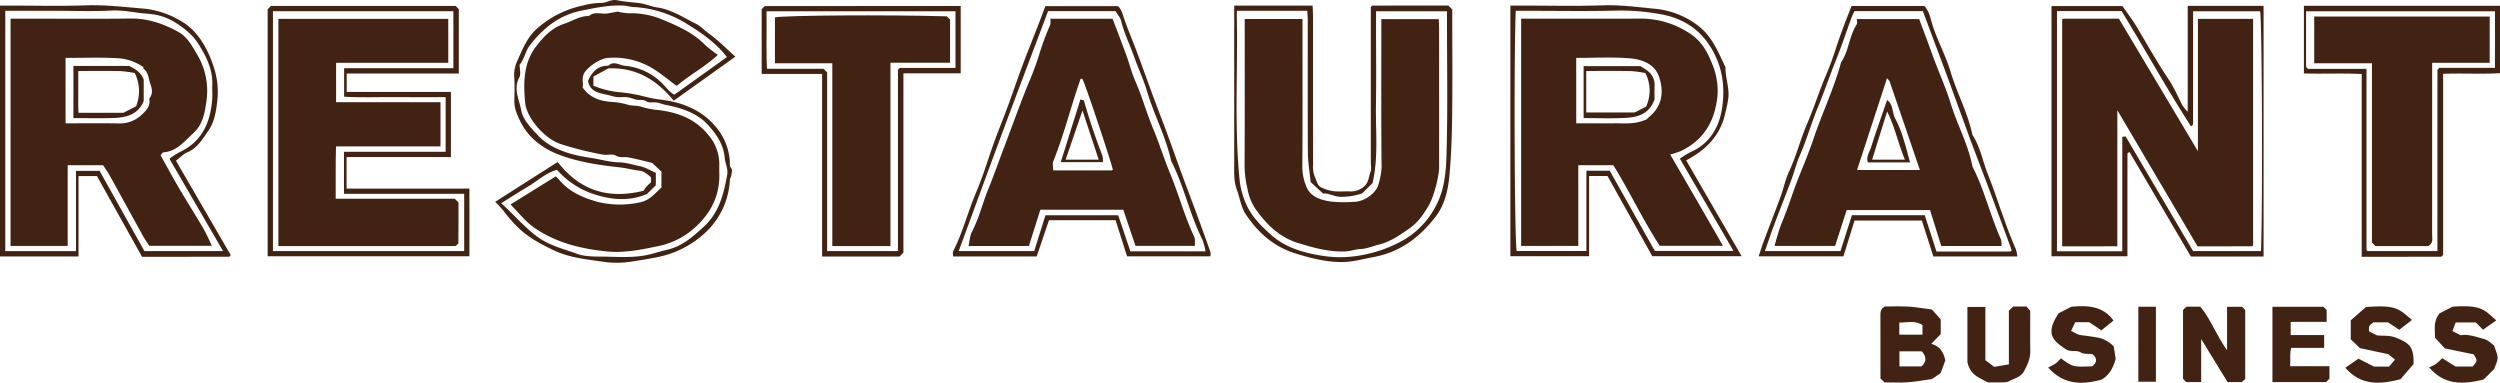 <?xml version="1.0" encoding="UTF-8"?> <svg xmlns="http://www.w3.org/2000/svg" width="950.662" height="145.54" viewBox="0 0 950.662 145.54"><g id="Group_1979" data-name="Group 1979" transform="translate(256.366 -2.748)"><path id="Path_1088" data-name="Path 1088" d="M-124.528,37.7H-84.9V62.471h-39.678V74.458h46.716v25.749h-76.726V6.27l1.263-1.258H-83.1l1.2,1.2V30.715h-42.629Zm-28.046,60.521h72.722V76.45H-125.57V60.471H-86.9V39.693c-6.631,0-13.1.041-19.57-.011-6.412-.052-12.836.234-19.037-.173V28.687h41.544V7.005h-68.607Z" fill="#422313"></path><path id="Path_1089" data-name="Path 1089" d="M23.279,24.293C15.47,29.866,7.779,35.356-.177,41.033-6.619,33.112-14.546,28.3-25.027,28.759l-5.682,3.086v3.5A34.366,34.366,0,0,0-20.62,37.822a59.308,59.308,0,0,1,9.253,1.618,46.658,46.658,0,0,0,6.494,1.218c7.727,1,14.681,3.628,20,9.5a22.66,22.66,0,0,1,6.036,13.905c.063.93-.229,1.846.611,2.768.432.473.071,1.729-.051,2.614-.082.6-.506,1.157-.549,1.75A29.407,29.407,0,0,1,11.111,91.88a37.269,37.269,0,0,1-17.374,8.633c-3.385.7-6.81,1.2-10.2,1.746a35.021,35.021,0,0,1-10.449.033c-6.465-.931-12.97-1.507-19.091-4.462-8.944-4.318-12.959-7.113-19.079-15.139A41.776,41.776,0,0,0-68.076,79.5L-44.3,64.354c8.1,10.405,18.658,14.432,32.7,10.912a9.046,9.046,0,0,1,.879-1.313c.521-.641,1.162-1.184,1.93-1.949-.065-.614.146-1.745-.284-2.093-1.185-.961-2.582-2.093-4-2.248-2.539-.278-4.991-.979-7.542-1.26-7.92-.874-15.9-2.026-23.37-4.909C-50,59.17-55.243,55.265-58.225,49.447c-1.266-2.469-2.622-5.3-2.557-8.381.064-2.982.157-5.975-.034-8.946a12.5,12.5,0,0,1,1.08-6.038c2.062-4.554,3.824-9.265,7.84-12.7A37.89,37.89,0,0,1-34.474,4.8a26.337,26.337,0,0,1,6.588-.95c2.078.1,3.846-1.475,6.086-1.023,2.65.534,5.367.752,8.063,1.03,2.507.259,4.843,1.36,7.249,1.711C-.91,6.385,3.568,9.471,8.4,11.847c1.711.841,2.972,2.342,4.519,3.447C16.595,17.919,19.8,21.2,23.279,24.293Zm-3.206.143c-4.586-5.862-10.458-9.7-16.305-13.253A42.651,42.651,0,0,0-15.763,5.4c-1.1-.071-2.173-.452-3.269-.513-5.5-.308-10.8.818-16.158,1.893-8.479,1.7-14.521,6.556-19.654,13.145-1.783,2.288-2.024,5.23-3.938,7.429,0,1.58.585,3.548-.107,4.834-2.366,4.394-.027,8.4.71,12.443.67,3.681,3.634,6.682,6.466,9.684,3.4,3.6,7.689,5.46,12.153,6.856a63.831,63.831,0,0,0,8.339,1.673c3.4.573,6.789,1.563,10.225,1.63,2.779.055,5.316.942,7.936,1.465,2.21.442,4.247,1.749,6.086,2.553v4.688L-10.3,76.494c-6.1,2.618-12.183,2.409-18.532.591a31.862,31.862,0,0,1-15.734-9.78c-4.338,1.262-7.306,4.179-10.765,6.235-3.476,2.067-6.877,4.26-10.452,6.486,4.607,4.107,8.558,8.854,13.567,12.616,4.623,3.473,10.064,4.735,15.243,6.61,3.071,1.112,6.658,1.05,10.017,1.084,6.027.061,12.1.608,18.053-.944,2.1-.548,4.174-1.193,6.286-1.68,5.661-1.305,9.733-4.953,13.863-8.745,5.86-5.38,7.582-12.418,8.906-19.724.416-2.292-.75-4.369-.944-6.552-.47-5.309-3.489-9.4-6.843-12.936-3.749-3.95-9.616-6-15.451-7.092-1.213-.226-2.372-.752-3.587-.951-1.276-.209-2.895.251-3.814-.378-1.3-.889-2.524-.409-3.75-.663-1.21-.251-2.372-.785-3.588-.94-1.309-.167-2.673.092-3.983-.073-1.38-.174-2.717-.661-4.085-.953-3.09-.659-6.172-1.305-6.88-5.161,1.5-3.309,3.591-5.9,7.735-5.791,2.053-1.986,4.106-.245,6.16,0a22.957,22.957,0,0,1,14.24,6.6c1.571,1.6,2.928,3.509,4.723,4.388Z" fill="#422313"></path><path id="Path_1090" data-name="Path 1090" d="M604.393,100.288H576.737L553.444,60.62a2.343,2.343,0,0,0-.562.217c-.111.1-.253.254-.253.384-.011,12.922-.01,25.843-.01,38.966H523.748V5.044H550.72c1.784,2.6,4.029,5.479,5.855,8.605,3.838,6.567,7.616,13.158,11.849,19.5,2.04,3.054,3.445,6.526,5.193,9.779a18.813,18.813,0,0,0,1.927,2.332V4.967h28.849ZM551.927,54.621c8.627,14.661,17.248,29.314,25.655,43.6h25.832c.683-17.773.408-86.974-.326-91.194H577.594c0,14.4,0,28.63-.008,42.86a.786.786,0,0,1-.173.42,4.933,4.933,0,0,1-.608.52c-9.265-14.4-17.524-29.354-26.4-43.87H525.826V98.3h24.836V54.777Z" fill="#422313"></path><path id="Path_1091" data-name="Path 1091" d="M212.958,4.867h29.82c.05,1.245.143,2.507.144,3.77.009,18.893-.011,37.786.039,56.679a9.86,9.86,0,0,0,.668,4.695c.678,1.411.851,3.182,2.329,3.952a14.686,14.686,0,0,0,4.847,1.492c1.965.251,3.989-.009,5.982.077a7.5,7.5,0,0,0,5.68-2c1.68-1.517,1.649-3.659,2.369-5.5.393-1.008.07-2.293.07-3.453V5.4a2.337,2.337,0,0,1,.33-.356.792.792,0,0,1,.422-.173c9.628-.008,19.257-.008,28.719-.008l1.5,1.493V9.951c0,12.264.118,24.53-.043,36.791-.1,7.655-.346,15.33-1.05,22.948-.5,5.38-1.819,10.938-5.076,15.235-5.98,7.889-13.565,13.71-23.825,15.588-4.052.742-7.986,1.921-12.174,1.893-6.085-.04-11.86-1.543-17.594-3.333-8.122-2.535-14.089-7.868-18.7-14.74-1.883-2.807-2.3-6.329-3.466-9.5-1.266-3.435-.98-6.994-.982-10.53q-.015-27.1-.005-54.194Zm1,1.993c0,1.164-.013,1.973,0,2.782.4,20.408-.982,40.847,1.02,61.225a30.534,30.534,0,0,0,2.682,9.822c2.032,4.407,5.164,7.613,9.051,11.132,6.006,5.438,13.45,7.3,20.952,8.365a43.635,43.635,0,0,0,14.573-.57A50.5,50.5,0,0,0,276.2,94.667a31.777,31.777,0,0,0,13.691-14.09c3.281-6.375,3.654-13.417,3.839-20.233.45-16.558.146-33.136.146-49.705V7.022H266.9v5.562c0,9.941.134,19.885-.037,29.824s1.018,19.956-1.292,29.952l-3.938,3.923a25.734,25.734,0,0,1-7.715,1.316c-2.825.1-5.172-1.584-7.151-1.233l-4.736-4.386c-.379-3.836-1.031-7.5-1.055-11.177-.113-16.734-.046-33.47-.057-50.205,0-1.254-.113-2.508-.171-3.738Z" fill="#422313"></path><path id="Path_1092" data-name="Path 1092" d="M-189.465,63.852c6.988,12.038,13.9,23.945,20.81,35.847a2.149,2.149,0,0,1-.233.41c-.1.115-.251.269-.379.269-10.972.013-21.944.012-33.092.012l-17.15-30.7h-7v30.579h-29.858V4.867h3.915c9.483,0,18.975.261,28.445-.082,7.575-.274,15.057.639,22.532,1.258a34.316,34.316,0,0,1,13.962,4.716c7.652,4.359,11.281,13.321,12.955,19.255a29.645,29.645,0,0,1,.769,11.53c-.431,3.773-1.123,7.776-3.377,10.973-2.174,3.084-4.089,6.526-7.955,8.142C-186.681,61.311-187.934,62.7-189.465,63.852Zm-2.477-.739a31.94,31.94,0,0,1,3.791-2.475c8.6-3.97,11.764-11.269,12.477-20.064.146-1.812-.043-3.648.033-5.469.253-6.08-2.484-11.317-5.562-16.074-2.124-3.282-5.62-5.968-9.038-8.048A21.922,21.922,0,0,0-199.906,8c-4.7-.3-9.272-1.487-14.064-1.241-7.139.365-14.311.094-21.469.094h-18.919v91.4h26.891V67.722h8.978c5.734,10.264,11.465,20.522,17.038,30.5h29.9C-178.35,86.517-185.008,75.051-191.942,63.113Z" fill="#422313"></path><path id="Path_1093" data-name="Path 1093" d="M384.819,63.715l21.1,36.448H371.939c-5.7-10.2-11.425-20.454-17.037-30.5h-6.983v30.515H317.973V4.867h4.248c10.314,0,20.638.262,30.94-.093,6.753-.232,13.4.713,20.03,1.323A31.824,31.824,0,0,1,388.665,12c5.893,4.174,8.227,10.322,11.106,16.3-.074,4.2,1.724,8.266.986,12.51-.375,2.154-.891,4.284-1.392,6.319C397.2,55.005,391.78,60.1,384.819,63.715Zm-2.385-.63a33.455,33.455,0,0,1,3.984-2.468c7.607-3.278,11.122-9.857,12.138-17.238.99-7.189.248-14.373-3.6-21.3C390.278,13.654,383.2,9.448,374.35,8.014a83.485,83.485,0,0,0-15.542-1.248c-11.312.3-22.637.091-33.956.091h-4.836c-.753,19.117-.448,87.35.354,91.348h26.519V67.684h8.875l17.143,30.484h29.912Z" fill="#422313"></path><path id="Path_1094" data-name="Path 1094" d="M108.959,5.042V30.621H87.173V98.809l-1.5,1.493H56.262V30.856H33.27V6.228l1.191-1.186ZM106.971,7.02H35.112c.112,7.354-.138,14.548.169,21.9H56.788l1.375,1.37V98.212H85.086c0-23.026,0-45.865.007-68.7a.811.811,0,0,1,.165-.424,4.689,4.689,0,0,1,.545-.512h21.168Z" fill="#422313"></path><path id="Path_1095" data-name="Path 1095" d="M619.727,4.948H694.3V30.557c-7.015.451-14.252-.02-21.63.263V99.658a4.531,4.531,0,0,1-.493.548.794.794,0,0,1-.421.176c-9.959.008-19.918.008-30.049.008V30.9c-7.365-.381-14.594,0-21.976-.223Zm72.654,2.083h-71.83c0,7.111,0,14.048.008,20.986a.764.764,0,0,0,.185.415,4.926,4.926,0,0,0,.586.5h22.2c0,23.032,0,45.876.007,68.721a.783.783,0,0,0,.178.419c.094.127.237.217.151.142H670.5c0-23.025,0-45.868.007-68.711a.805.805,0,0,1,.167-.424,4.7,4.7,0,0,1,.55-.513h21.156Z" fill="#422313"></path><path id="Path_1096" data-name="Path 1096" d="M412.381,100.215c.735-2.179,1.315-4.066,2.006-5.912,2.1-5.6,4.289-11.166,6.344-16.782,1.162-3.174,1.823-6.561,3.246-9.6,2.745-5.87,4.285-12.169,6.827-18.08,2.729-6.347,4.783-12.939,7.518-19.286,2.121-4.923,3.589-10.123,5.419-15.175,1.252-3.459,2.628-6.874,3.969-10.361h27.714c2.074,2.293,2.413,5.445,3.434,8.369,1.969,5.638,4.828,10.988,6.528,16.691,2.419,8.117,6.561,15.62,8.292,23.952,3.021,4.572,3.88,10.006,5.87,14.987,1.929,4.828,3.6,9.815,5.332,14.73,1.612,4.585,3.312,9.23,5.3,13.719a13.71,13.71,0,0,1,.58,2.8H478.82l-4.371-13.66h-25.6l-4.226,13.607Zm31.126-1.995c1.489-4.676,2.933-9.209,4.34-13.629h27.709L480,98.4q13.963,0,27.891-.007a.826.826,0,0,0,.428-.161,1.888,1.888,0,0,0,.3-.311c-1.173-3.188-2.33-6.353-3.5-9.514-1.812-4.885-3.618-9.772-5.454-14.648-2.16-5.735-4.365-11.453-6.521-17.189-1.186-3.157-2.31-6.337-3.466-9.5-2-5.472-3.982-10.948-6-16.412-1.644-4.457-3.327-8.9-4.99-13.348q-1.93-5.163-3.851-10.316h-26a25.657,25.657,0,0,0-1.1,2.332c-1.9,5.182-3.615,10.435-5.667,15.555-2.507,6.257-4.686,12.634-7.249,18.876-2.441,5.945-4.187,12.166-6.766,18.084-1.344,3.085-2.143,6.4-3.323,9.563-2.143,5.74-4.421,11.43-6.575,17.166-1.175,3.127-2.211,6.305-3.378,9.654Z" fill="#422313"></path><path id="Path_1097" data-name="Path 1097" d="M172.212,100.214c-1.5-4.715-2.939-9.253-4.36-13.729H142.527c-1.556,4.589-3.129,9.227-4.673,13.782H106.065c0-.75-.222-1.491.034-1.99,3.647-7.133,5.561-14.937,8.687-22.289,2.015-4.74,3.67-9.765,5.324-14.721,2.086-6.249,4.639-12.343,6.923-18.529,1.807-4.9,3.449-9.851,5.28-14.737,2.045-5.455,4.228-10.857,6.335-16.289.832-2.144,1.621-4.3,2.5-6.643h27.561c1.305,1.037,1.729,2.833,2.349,4.642,1.49,4.347,3.316,8.579,4.927,12.886,2.043,5.461,3.986,10.958,6.012,16.425,1.812,4.889,3.709,9.746,5.513,14.638,1.858,5.039,3.625,10.111,5.476,15.153,1.8,4.895,3.67,9.762,5.474,14.655q2.787,7.557,5.485,15.147a4.82,4.82,0,0,1-.073,1.6Zm29.842-1.9a24.943,24.943,0,0,0-1.21-4.462c-4.825-9.628-6.938-20.318-11.862-29.9-1.989-9.207-6.527-17.54-9.189-26.549-1.322-4.472-3.413-8.844-4.99-13.325s-3.719-8.757-4.861-13.412c-.319-1.3-1.363-2.423-2.106-3.682h-25.66c-5.68,15.078-11.45,30.257-17.117,45.475C119.4,67.641,113.852,82.865,108.2,98.228h28.709L141.182,84.6h27.67c1.55,4.6,3.069,9.109,4.618,13.71Z" fill="#422313"></path><path id="Path_1098" data-name="Path 1098" d="M460.211,148.151l-1.5-1.493c0-7.887.016-15.823-.016-23.76-.006-1.356-.063-2.652,1.689-3.6,2.778,0,5.921-.144,9.043.043,2.859.171,5.7.7,8.847,1.112.883.986,1.979,2.208,3.356,3.743v5.561l-3.6,3.724c3.519.986,4.707,3.443,5.354,6.305-.551,1.484-1.182,3.186-1.8,4.857l-3.332,2.253c-3.111.429-6.106,1-9.126,1.213C466.154,148.313,463.157,148.151,460.211,148.151Zm14.209-11.8h-8.493v5.715h8.395C476.332,140.2,476.239,138.4,474.42,136.352Zm.262-10.015c-3.038-1.894-6.037-.864-8.814-.931v4.6h8.814Z" fill="#422313"></path><path id="Path_1099" data-name="Path 1099" d="M573.765,120.621l1.272-1.267h5.3c3.9,4.636,6,10.76,10.171,16.562v-16.5h5.686l1.214,1.209v26.227l-1.312,1.191H590.7l-10.039-16.367v16.362h-5.686l-1.214-1.209Z" fill="#422313"></path><path id="Path_1100" data-name="Path 1100" d="M651.7,125.323h-5.552c-.641.584-1.32.946-1.565,1.5a5.139,5.139,0,0,0-.053,1.941l2.918,1.494c2.029.318,4.505-.156,7.116.849,5.551,2.136,6.968,3.635,6.859,10.07-1.471,1.714-3.142,3.664-4.953,5.775-7.644,1.955-14.992,2.578-20.978-4.372l4.973-3.447,5.893,3.021H652.1l2.269-2.662-2.545-2.066-10.794-2.292-3.483-3.373v-7.2l5.759-5.044c11.82-.965,12.666.884,17.525,4.891l-4.837,3.753Z" fill="#422313"></path><path id="Path_1101" data-name="Path 1101" d="M692.888,124.574l-5.048,3.562-2.737-2.777h-7.66c-.4,1.054-.819,2.186-1.228,3.276l3.143,1.608c2.881-.56,5.926.659,8.966,1.457,1.578.413,2.885,1.849,3.738,2.43.614,2.037,1.337,3.371,1.325,4.7s-.765,2.619-1.292,4.233l-4,3.982c-7.573,1.9-14.835,2.343-20.75-4.6a18.842,18.842,0,0,0,2.587-1.288,24.3,24.3,0,0,0,2.376-2.208l5.116,3.179h6.447c1.936-2.215,1.936-2.215.408-4.632l-10.975-2.278-3.771-4.138c.209-2.476-.854-5.932,1.785-9.176l4.959-2.54C687.548,118.6,688.334,120.67,692.888,124.574Z" fill="#422313"></path><path id="Path_1102" data-name="Path 1102" d="M526.469,121.871l4.822-2.47c5.963-.556,11.908-.43,16.027,5.235l-4.59,3.733-4.624-3.091H532.79l-1.6,3.318c1.464.658,2.524,1.434,3.666,1.583,2.044.265,4.064.5,6.1.875a11.246,11.246,0,0,1,6.455,3.45c.234,1.478.45,2.845.746,4.716-.8,2.495-1.755,5.725-5.34,7.874-7.032,1.918-14.275,2.25-20.334-4.607a24.311,24.311,0,0,0,2.852-1.535A17.221,17.221,0,0,0,527.341,139c4.508,3.318,4.508,3.318,11.939,3.033,1.607-1.4,2.142-2.863,0-4.639-1.323-.151-3.175.123-4.4-.622-1.657-1.005-3.248-.042-5.455-1.055C524.78,132.563,520.951,130.089,526.469,121.871Z" fill="#422313"></path><path id="Path_1103" data-name="Path 1103" d="M498.6,119.469v20.266l3.354,2.519,5.583-.947V120.916l1.6-1.6h5.108L515.656,121c0,4.924-.031,10.2.012,15.483.023,2.761-1.173,5.159-2.38,7.461-1.154,2.2-3.792,2.706-5.832,3.855a5.22,5.22,0,0,1-2.341.34c-1.99.043-3.981.014-5.672.014-3.006-1.795-6.559-2.583-7.674-7.74V119.469Z" fill="#422313"></path><path id="Path_1104" data-name="Path 1104" d="M629.443,142.009v4.748l-1.278,1.273h-20.4V119.407h19.388c.353.35.706.7,1.223,1.217v4.51H614.7v5.02h12.725v4.868H614.876c-.632,2.355-.145,4.6-.383,6.987Z" fill="#422313"></path><path id="Path_1105" data-name="Path 1105" d="M556.77,119.389h6.682V147.9H556.77Z" fill="#422313"></path><path id="Path_1106" data-name="Path 1106" d="M-150.506,9.93h64.6v16.7H-128.56V41.6h39.7V58.407h-39.73c-.235,6.7-.048,13.227-.127,19.922h45.3l1.4,1.407c0,5.26.021,10.351-.046,15.441,0,.356-.66.7-1.1,1.144h-67.35Z" fill="#422313"></path><path id="Path_1107" data-name="Path 1107" d="M-62.243,80.5l17.227-10.693A15.259,15.259,0,0,1-43.735,71.1c3.785,4.6,8.97,6.8,14.5,8.382a35.555,35.555,0,0,0,16.673.108c3.464-.869,5.346-3.41,7.723-5.523V68.011l-3.514-3.3c-1.508-.377-3.019-.773-4.539-1.128s-3.048-.688-4.58-.995-3.078.342-4.737-.688c-1.208-.75-3.234-.051-4.83-.349a124.1,124.1,0,0,1-16.279-4.083c-5.889-1.95-12.783-9.8-13.338-15.613-.7-7.326-.741-14.861,3.953-21.171,2.844-3.823,6.1-7.32,11.023-8.946,3.079-1.017,5.842-2.982,9.279-2.887,2.135-1.914,4.728-.6,7.077-1,1.055-.179,2.106-.372,3.852-.682a21.709,21.709,0,0,0,4.31.634A30.2,30.2,0,0,1-5.058,9.96c6.031,2.5,12.15,5.06,16.868,9.923A43.872,43.872,0,0,0,16.617,23.6C11.584,28.283,5.67,31.384.949,35.416c-3.241-2.368-6.279-5-9.7-6.986a28.376,28.376,0,0,0-16.444-3.652c-3.11.212-7.664,3.432-9.025,5.8-1.109,1.928-.195,3.827-.593,5.426,3.1,4.493,7.66,5.353,12.337,5.6a26.236,26.236,0,0,1,5.083,1.044c1.67.416,3.347.137,5.162.779a31.874,31.874,0,0,0,6.495,1.208c7.333.887,13.833,3.47,18.6,9.273a17.274,17.274,0,0,1,4.285,10.648c.03,1.325-.036,2.654.012,3.979C17.5,77.925,13.14,85.19,6.125,90.768A29.507,29.507,0,0,1-5.986,96.319c-6.44,1.359-12.985,2.7-19.625,2.038-9.863-.984-19.421-3.321-27.652-9.064C-56.58,86.979-59.143,83.6-62.243,80.5Z" fill="#422313"></path><path id="Path_1108" data-name="Path 1108" d="M579.428,9.934h20.985V96.052c.048-.053-.046.089-.176.181a.8.8,0,0,1-.423.17c-6.963.008-13.927.007-20.537.007L548.786,44.657V96.392c-7.044.038-13.934.005-20.984.021V10.2c-.049.054.044-.088.174-.181a.8.8,0,0,1,.423-.17c6.964-.009,13.927-.007,20.973-.007,9.919,16.63,19.787,33.175,30.056,50.395Z" fill="#422313"></path><path id="Path_1109" data-name="Path 1109" d="M216.954,9.961h21.978v4.984c0,17.242.059,34.484-.069,51.725a19.757,19.757,0,0,0,1.3,6.465c1.49,4.466,5.615,5.676,9.689,6.275a51.889,51.889,0,0,0,8.975.066c3.537-.1,8.157-3.244,8.977-6.6a25.62,25.62,0,0,0,1.2-6.527c-.178-17.074-.1-34.151-.1-51.227v-5.1h21.82c.047,1.059.15,2.317.151,3.575q.017,26.361.007,52.72c0,3.319-1.973,11.315-4.045,14.735-1.933,3.19-3.917,6.23-7.235,8.546-3.641,2.541-7.139,5-11.484,6.115-2.417.618-4.7,1.653-7.283,1.744-1.868.065-3.712.83-5.581.9-6.258.243-12.209-1.392-18.112-3.234-7.418-2.314-12.452-7.584-16.625-13.712A21.113,21.113,0,0,1,218,74.522a39.238,39.238,0,0,1-1.1-9.523C217.007,46.768,216.954,28.536,216.954,9.961Z" fill="#422313"></path><path id="Path_1110" data-name="Path 1110" d="M-230.628,65.564v30.7h-21.728V9.843h7.441c12.654,0,25.31.128,37.961-.053,6.7-.1,12.7,1.933,18.382,5.079,3.289,1.823,5.116,5.061,6.981,8.279a27.125,27.125,0,0,1,3.774,17.762c-.634,4.318-1.235,9.005-4.928,12.368-3.416,3.111-6.264,6.978-11.435,7.4-.38.032-.71.662-1.137,1.088,2.345,4.2,4.633,8.459,7.082,12.63,2.985,5.083,6.157,10.057,9.14,15.142,1.227,2.091,2.173,4.346,3.322,6.679h-23.812c-.622-.954-1.565-2.223-2.324-3.594-4.26-7.691-8.461-15.415-12.719-23.107-.75-1.356-1.676-2.615-2.543-3.953Zm-.806-40.8V49.644c6.786,0,13.411-.068,20.034.028a12.01,12.01,0,0,0,8.683-3.064c1.754-1.632,3.726-3.417,3.088-6.324,1.505-1.845,1.153-3.678.386-5.786-.688-1.889-.617-4.038-2.361-5.5-.291-.244-.279-.844-.234-.69a18.621,18.621,0,0,0-10.036-3.437C-218.316,24.524-224.79,24.768-231.434,24.768Z" fill="#422313"></path><path id="Path_1111" data-name="Path 1111" d="M343.8,65.564v30.7H322.069V9.843h7.442c12.487,0,24.975.047,37.462-.019A33.565,33.565,0,0,1,386.545,15.7c4.246,2.861,6.423,6.906,8.1,11.188a26.628,26.628,0,0,1,2.11,12.056c-.9,9.6-5.065,17.118-14.167,21.324a33.654,33.654,0,0,1-3.833,1.219c3.475,6,6.758,11.655,10.03,17.319,3.311,5.73,6.612,11.466,10.041,17.414H374.787c-6.315-9.591-11.332-20.448-17.664-30.654ZM369.86,48.093a13.2,13.2,0,0,1,1.077-1.062c4.857-4.069,5.406-9.43,3.65-14.864-1.719-5.317-6.771-6.919-11.681-7.28-6.571-.482-13.2-.119-19.89-.119V49.644c4.981,0,9.776.033,14.57-.011C361.452,49.6,365.376,50.152,369.86,48.093Z" fill="#422313"></path><path id="Path_1112" data-name="Path 1112" d="M82.244,96.324H60.132V26.794H38.318V9.357c4.078-.788,42.456-1.044,65.358-.4l1.224,1.22V26.606H82.244Z" fill="#422313"></path><path id="Path_1113" data-name="Path 1113" d="M690.378,9.022V26.641H668.5v4.472q0,30.347-.014,60.693c0,1.577.583,3.383-1.5,4.515H646.935L645.612,95V26.815H623.65V9.022Z" fill="#422313"></path><path id="Path_1114" data-name="Path 1114" d="M504.718,96.3H481.834c-1.4-4.471-2.815-9.01-4.271-13.668H445.849l-4.384,13.629H418.46a78.83,78.83,0,0,1,2.613-8.553c2.56-5.926,4.331-12.136,6.763-18.085,1.914-4.683,3.818-9.386,5.429-14.153,3.289-9.739,7.758-19.049,10.463-28.989,2.989-4.4,3.045-10,5.954-14.45.293-.446.04-1.247.04-2.034h23.7c1.538,4.136,3.2,8.425,4.727,12.757,2.3,6.5,5.259,12.8,7.268,19.351,2.48,8.09,6.676,15.571,8.261,23.942,4.575,8.9,6.795,18.721,10.885,27.814A8.536,8.536,0,0,1,504.718,96.3Zm-54.9-28.916H473.7c-3.869-11.346-7.664-22.492-11.49-33.627-.147-.429-.591-.757-1.01-1.27C457.369,44.234,453.619,55.724,449.814,67.382Z" fill="#422313"></path><path id="Path_1115" data-name="Path 1115" d="M143.028,9.865h23.687c1.731,4.594,3.546,9.3,5.271,14.028,1.155,3.171,1.961,6.486,3.313,9.566,2.6,5.913,4.309,12.147,6.781,18.077,2.363,5.668,4.167,11.524,6.511,17.193,3.278,7.926,5.475,16.269,9.163,24.055.441.931.184,2.191.261,3.468H175.429L170.775,82.5H139.24c-1.43,4.528-2.9,9.186-4.359,13.805H111.932c.444-1.955.493-3.9,1.309-5.453,2.741-5.2,4.041-10.925,6.247-16.316,2.146-5.245,4.009-10.6,6.027-15.9,3.107-8.159,6-16.393,9.333-24.477a110.1,110.1,0,0,0,4.12-11.215A103.04,103.04,0,0,1,143,12.172,7.378,7.378,0,0,0,143.028,9.865Zm1.123,57.689c7.705,0,15,0,22.289-.013.124,0,.247-.19.371-.292-1.257-4.959-10.76-33.326-11.589-34.511-.054-.077-.317-.01-.67-.01-3.686,10.432-6.3,21.287-10.5,31.611a3.843,3.843,0,0,0-.018,1.477C144.047,66.289,144.1,66.762,144.151,67.554Z" fill="#422313"></path><path id="Path_1116" data-name="Path 1116" d="M-228.453,27.832h21.167c2.286,1.091,4.589,2.418,5.575,5.223v8.073c-1.937,4.978-6.367,6.3-11.275,6.482-5.1.194-10.214.043-15.467.043Zm1.853,1.911c0,2.566-.019,5.155,0,7.743.022,2.736-.1,5.484.084,8.163h17.062l4.825-2.471a15.364,15.364,0,0,0-.5-12.66,46.632,46.632,0,0,0-5.512-.739C-215.792,29.675-220.948,29.743-226.6,29.743Z" fill="#422313"></path><path id="Path_1117" data-name="Path 1117" d="M367.432,27.894a25.921,25.921,0,0,1,2.949,1.971,6.542,6.542,0,0,1,2.434,5.424c-.079,1.973-.017,3.951-.017,5.294-2.168,5.91-6.831,6.812-11.679,7.023-4.949.215-9.916.047-15.294.047V27.894Zm-20.608,1.849V45.51h18.423l4.346-2.226a14.623,14.623,0,0,0-.275-12.763,46.126,46.126,0,0,0-5.533-.742C358.3,29.678,352.811,29.743,346.824,29.743Z" fill="#422313"></path><path id="Path_1118" data-name="Path 1118" d="M469.954,64.49h-16.04c-.75-2.163.649-3.926,1.22-5.737,1.881-5.968,4-11.862,6.092-17.965,2.486,1.689,1.83,4.9,3.164,7.188a42.533,42.533,0,0,1,3.195,8.056C468.458,58.655,469.089,61.357,469.954,64.49Zm-1.937-1.037c-2.574-6.095-3.745-12.257-6.775-18.314-2.012,6.456-3.824,12.269-5.709,18.314Z" fill="#422313"></path><path id="Path_1119" data-name="Path 1119" d="M147.009,64.4c2.522-8.05,4.979-15.9,7.475-23.866.539.2,1.282.275,1.356.537,2.008,7.068,4.358,14.017,6.993,20.876a9.4,9.4,0,0,1,.217,2.453Zm14.43-.945c-2.051-6.207-3.96-11.983-6.18-18.7-2.292,6.7-4.305,12.579-6.4,18.7Z" fill="#422313"></path></g></svg> 